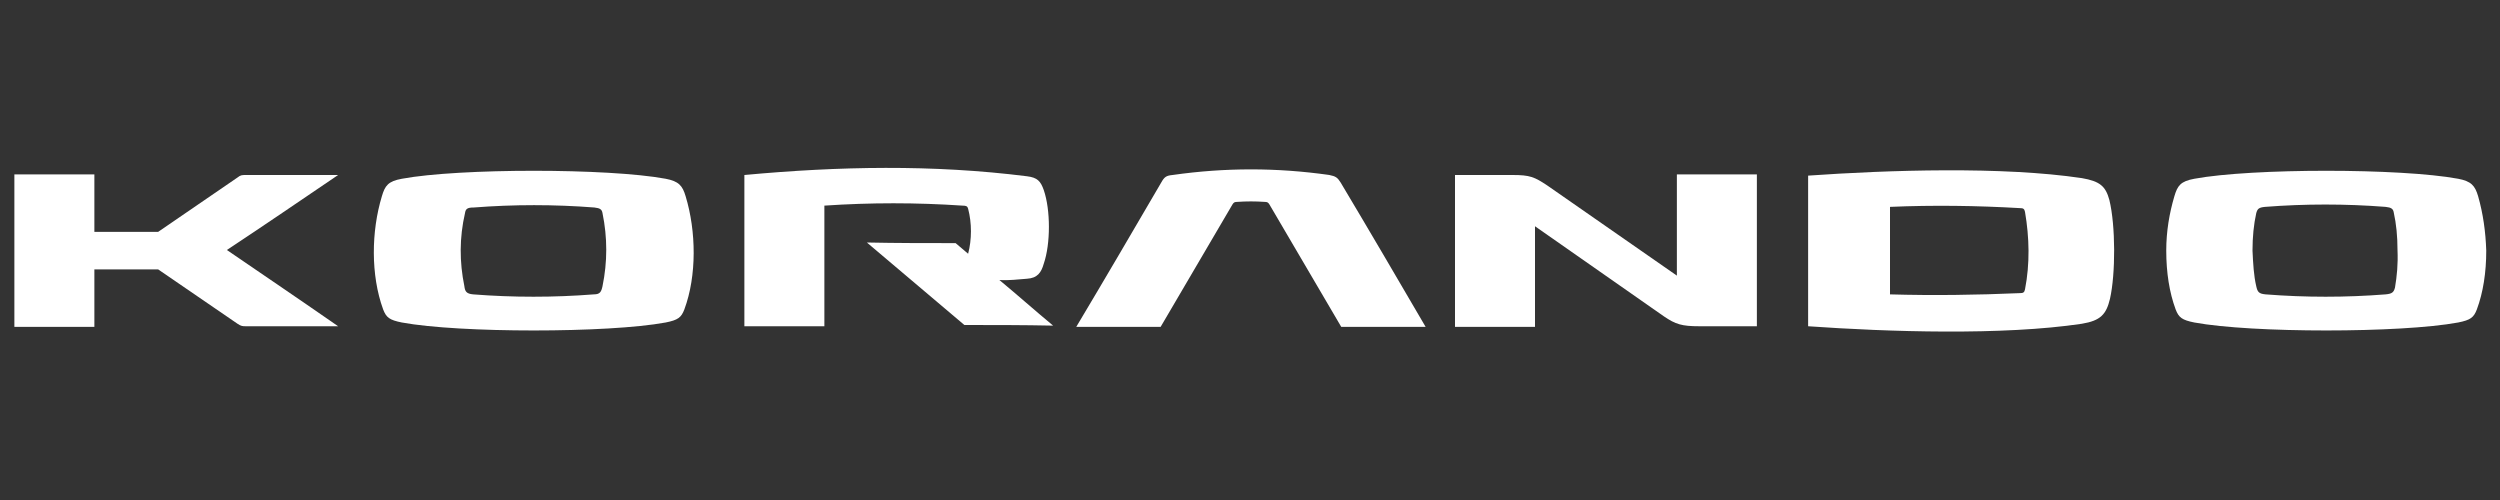 <?xml version="1.0" encoding="utf-8"?>
<!-- Generator: Adobe Illustrator 28.0.0, SVG Export Plug-In . SVG Version: 6.00 Build 0)  -->
<svg version="1.1" id="Capa_1" xmlns="http://www.w3.org/2000/svg" xmlns:xlink="http://www.w3.org/1999/xlink" x="0px" y="0px"
	 viewBox="0 0 400 80" style="enable-background:new 0 0 400 80;" xml:space="preserve">
<rect x="0" y="0" width="400" height="80" fill="#333333" stroke="none"/>
<style type="text/css">
	.st0{fill:#FFFFFF;}
</style>
<g>
	<g>
		<path class="st0" d="M396.5,31.4c-0.5-1.7-1.1-2.4-3.2-2.8c-9.2-1.7-33-1.7-42.2,0c-2.2,0.4-2.7,1.1-3.2,2.8
			c-0.8,2.7-1.3,5.6-1.3,8.7c0,3.5,0.5,6.7,1.5,9.4c0.5,1.3,1,1.7,3,2.1c9.2,1.7,33,1.7,42.2,0c2-0.4,2.5-0.8,3-2.1
			c1-2.7,1.5-5.9,1.5-9.4C397.7,37.1,397.3,34.2,396.5,31.4z M383.2,46c-0.2,0.8-0.5,1-1.5,1.1c-6.4,0.5-12.8,0.5-19.2,0
			c-1.1-0.1-1.3-0.4-1.5-1.3c-0.4-1.7-0.5-3.6-0.6-5.7c0-2.2,0.2-4.2,0.6-6c0.2-0.7,0.4-0.9,1.4-1c6.4-0.5,12.9-0.5,19.3,0
			c0.9,0.1,1.2,0.3,1.3,0.9c0.4,1.8,0.6,3.8,0.6,6C383.7,42.3,383.5,44.2,383.2,46z"/>
		<path class="st0" d="M333.1,28.5c-12.7-1.9-31-1.3-43.8-0.4c0,8,0,16.1,0,24.1c12.8,0.9,31.1,1.5,43.8-0.4c3-0.5,3.9-1.5,4.5-4
			c0.9-4,0.9-11.7-0.1-15.8C336.9,29.8,336,29,333.1,28.5z M324,46.3c-0.1,0.5-0.3,0.6-0.8,0.6c-6.9,0.3-13.9,0.4-20.8,0.2
			c0-4.7,0-9.3,0-14c6.9-0.3,13.9-0.2,20.8,0.2c0.5,0,0.7,0.1,0.8,0.6C324.7,38,324.8,42.2,324,46.3z"/>
		<path class="st0" d="M268.3,44.1c-6.9-4.8-13.8-9.6-20.7-14.4c-2.1-1.4-2.8-1.7-5.6-1.7c-3.1,0-6.1,0-9.2,0c0,8.1,0,16.2,0,24.3
			c4.3,0,8.5,0,12.8,0c0-5.4,0-10.7,0-16.1c6.9,4.8,13.7,9.6,20.6,14.4c1.9,1.3,2.9,1.6,5.7,1.6c3.1,0,6.1,0,9.2,0
			c0-8.1,0-16.2,0-24.3c-4.3,0-8.5,0-12.8,0C268.3,33.3,268.3,38.7,268.3,44.1z"/>
		<path class="st0" d="M212.7,28c-8.4-1.2-16.7-1.2-25.1,0c-1,0.1-1.3,0.3-1.8,1.2c-4.5,7.7-9,15.4-13.6,23.1c4.5,0,9,0,13.5,0
			c3.8-6.5,7.7-13.1,11.5-19.6c0.2-0.3,0.3-0.4,0.8-0.4c1.4-0.1,2.9-0.1,4.3,0c0.5,0,0.6,0.1,0.8,0.4c3.8,6.5,7.7,13.1,11.5,19.6
			c4.5,0,9,0,13.5,0c-4.5-7.7-9-15.4-13.6-23.1C214,28.4,213.7,28.2,212.7,28z"/>
		<path class="st0" d="M164.3,44.6c1.7-0.1,2.3-1,2.7-2.4c1.1-3.2,1.1-8.6,0-11.8c-0.5-1.4-1-2-2.7-2.2c-15.1-1.9-30.1-1.6-45.2-0.2
			c0,8.1,0,16.2,0,24.2c4.3,0,8.5,0,12.8,0c0-6.4,0-12.9,0-19.3c7.4-0.5,14.7-0.5,22.1,0c0.6,0,0.8,0.1,0.9,0.5
			c0.6,2.3,0.6,4.9,0,7.2c-0.7-0.6-1.3-1.1-2-1.7c-4.7,0-9.5,0-14.2-0.1c5.2,4.4,10.4,8.8,15.6,13.2c4.7,0,9.5,0,14.2,0.1
			c-2.9-2.4-5.7-4.9-8.6-7.3C161.4,44.9,162.9,44.7,164.3,44.6z"/>
		<path class="st0" d="M109.7,31.4c-0.5-1.7-1.1-2.4-3.2-2.8c-9.2-1.7-33-1.7-42.2,0c-2.2,0.4-2.7,1.1-3.2,2.8
			c-1.7,5.6-1.8,12.6,0.2,18.1c0.5,1.3,1,1.7,3,2.1c9.2,1.7,33,1.7,42.2,0c2-0.4,2.5-0.8,3-2.1C111.5,44.1,111.4,37,109.7,31.4z
			 M96.4,45.8c-0.2,0.9-0.4,1.3-1.4,1.3c-6.4,0.5-12.9,0.5-19.3,0c-1.1-0.1-1.3-0.5-1.4-1.3c-0.8-3.9-0.8-7.8,0.1-11.7
			c0.1-0.7,0.4-0.9,1.4-0.9c6.4-0.5,12.9-0.5,19.3,0c0.9,0.1,1.2,0.3,1.3,0.9C97.2,38,97.2,41.9,96.4,45.8z"/>
		<path class="st0" d="M39.4,28c-0.7,0-0.9,0-1.4,0.4c-4.2,2.9-8.5,5.8-12.7,8.7c-3.4,0-6.8,0-10.2,0c0-3.1,0-6.1,0-9.2
			c-4.3,0-8.5,0-12.8,0c0,8.1,0,16.2,0,24.4c4.3,0,8.5,0,12.8,0c0-3.1,0-6.1,0-9.2c3.4,0,6.8,0,10.2,0c4.2,2.9,8.5,5.8,12.7,8.7
			c0.6,0.4,0.8,0.4,1.4,0.4c4.9,0,9.8,0,14.7,0c-5.9-4.1-11.8-8.1-17.8-12.2C42.2,36.1,48.2,32,54.1,28C49.2,28,44.3,28,39.4,28z"/>
	</g>
</g>
</svg>
